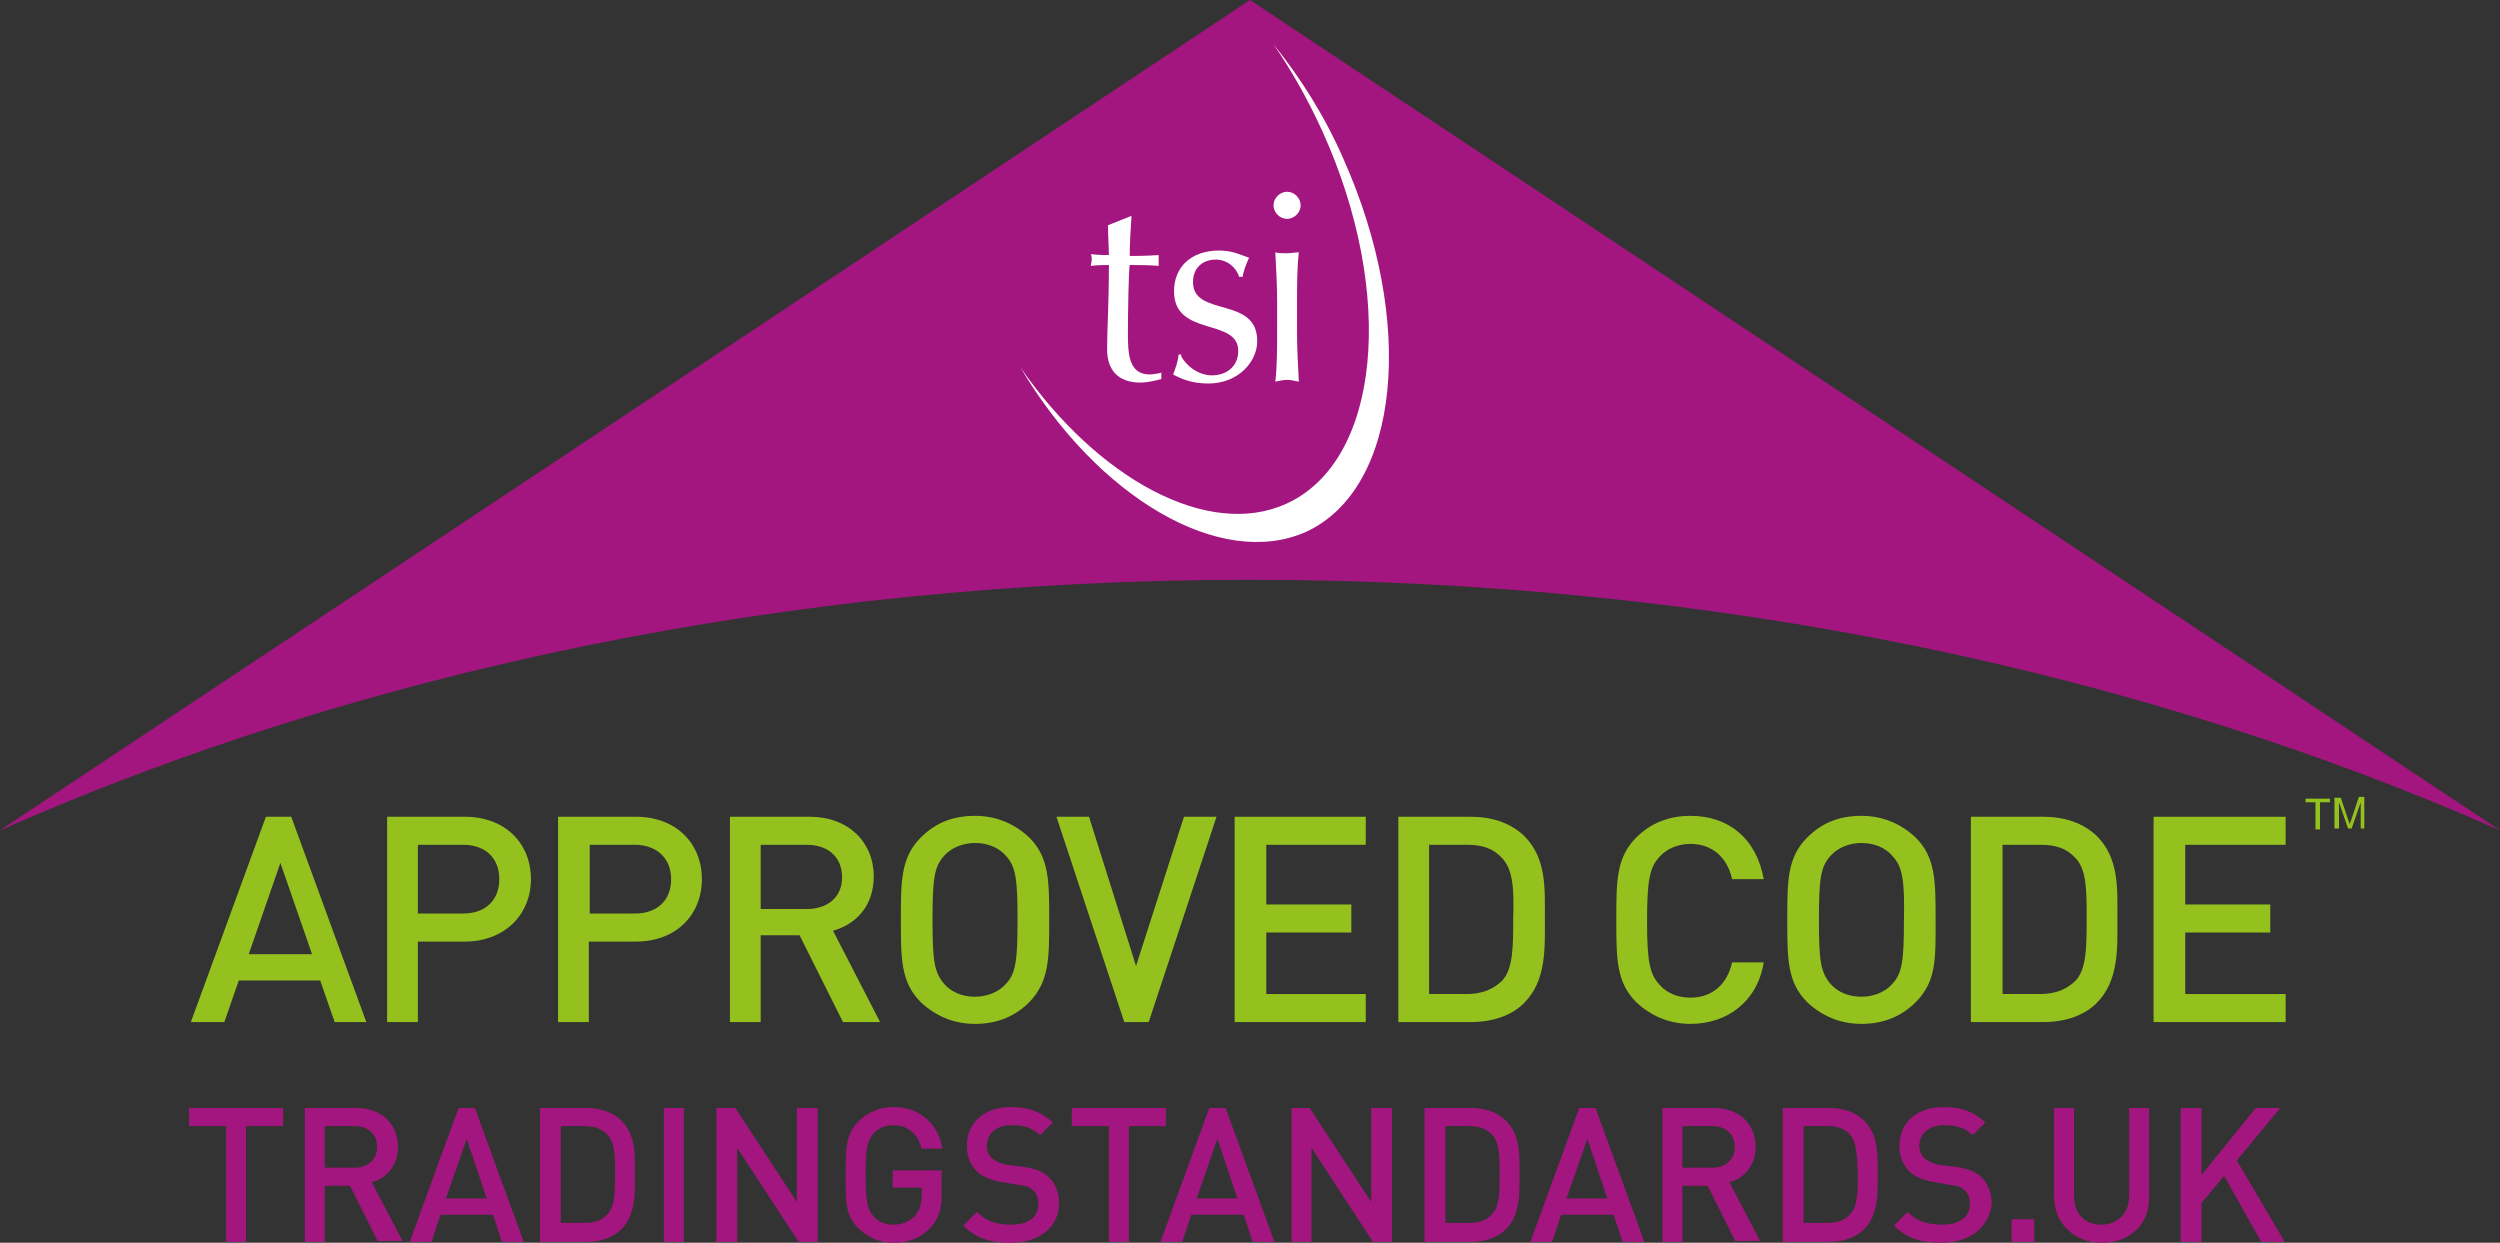 <?xml version="1.0" encoding="utf-8"?>
<!-- Generator: Adobe Illustrator 24.1.0, SVG Export Plug-In . SVG Version: 6.00 Build 0)  -->
<svg version="1.1" id="Layer_1" xmlns="http://www.w3.org/2000/svg" xmlns:xlink="http://www.w3.org/1999/xlink" x="0px" y="0px"
	 viewBox="0 0 276.4 137.4" style="enable-background:new 0 0 276.4 137.4;" xml:space="preserve">
<rect x="0" y="0" width="276.4" height="137.4" fill="#333333" stroke="none"/>
<style type="text/css">
	.st0{fill:#95C11F;}
	.st1{fill:#A4167F;}
	.st2{fill:#FFFFFF;}
</style>
<path class="st0" d="M37,113l-1.6-4.6h-9l-1.6,4.6h-3.7l8.3-22.7h2.8l8.3,22.7H37z M31,95.4l-3.5,10.1h7L31,95.4z"/>
<path class="st0" d="M51.4,104.1h-5.2v8.9h-3.4V90.3h8.6c4.4,0,7.3,2.9,7.3,6.9C58.7,101.1,55.8,104.1,51.4,104.1 M51.2,93.4h-5v7.6
	h5c2.4,0,4-1.4,4-3.8C55.2,94.8,53.6,93.4,51.2,93.4"/>
<path class="st0" d="M70.3,104.1h-5.2v8.9h-3.4V90.3h8.6c4.4,0,7.3,2.9,7.3,6.9C77.6,101.1,74.8,104.1,70.3,104.1 M70.2,93.4h-5v7.6
	h5c2.4,0,4-1.4,4-3.8C74.2,94.8,72.5,93.4,70.2,93.4"/>
<path class="st0" d="M93.2,113l-4.8-9.6h-4.3v9.6h-3.4V90.3h8.8c4.3,0,7.1,2.8,7.1,6.6c0,3.3-2,5.3-4.5,6l5.2,10.1H93.2z M89.2,93.4
	h-5.1v7.1h5.1c2.3,0,3.9-1.3,3.9-3.5C93.1,94.7,91.5,93.4,89.2,93.4"/>
<path class="st0" d="M113.8,110.8c-1.6,1.6-3.6,2.4-6,2.4c-2.4,0-4.4-0.9-6-2.4c-2.2-2.2-2.2-4.8-2.2-9.1s0-6.9,2.2-9.1
	c1.6-1.6,3.5-2.4,6-2.4c2.4,0,4.4,0.9,6,2.4c2.2,2.2,2.2,4.8,2.2,9.1S116,108.5,113.8,110.8 M111.2,94.6c-0.8-0.9-2-1.4-3.4-1.4
	c-1.3,0-2.6,0.5-3.4,1.4c-1.1,1.2-1.3,2.5-1.3,7.1c0,4.6,0.2,5.8,1.3,7.1c0.8,0.9,2,1.4,3.4,1.4c1.3,0,2.6-0.5,3.4-1.4
	c1.1-1.2,1.3-2.5,1.3-7.1C112.5,97.1,112.3,95.8,111.2,94.6"/>
<polygon class="st0" points="127,113 124.3,113 116.8,90.3 120.4,90.3 125.6,106.8 130.9,90.3 134.5,90.3 "/>
<polygon class="st0" points="136.5,113 136.5,90.3 151,90.3 151,93.4 140,93.4 140,100 149.4,100 149.4,103.1 140,103.1 140,109.9 
	151,109.9 151,113 "/>
<path class="st0" d="M168.5,110.9c-1.4,1.4-3.5,2.1-5.9,2.1h-8V90.3h8c2.4,0,4.4,0.7,5.9,2.1c2.5,2.5,2.3,5.8,2.3,9.1
	C170.8,104.8,171,108.4,168.5,110.9 M166.1,94.9c-1-1.1-2.2-1.5-3.9-1.5h-4.2v16.5h4.2c1.6,0,2.9-0.5,3.9-1.5
	c1.2-1.3,1.2-3.8,1.2-6.9C167.4,98.4,167.3,96.2,166.1,94.9"/>
<path class="st0" d="M186.9,113.2c-2.4,0-4.4-0.9-6-2.4c-2.2-2.2-2.2-4.8-2.2-9.1s0-6.9,2.2-9.1c1.6-1.6,3.6-2.4,6-2.4
	c4.2,0,7.3,2.5,8.1,7h-3.5c-0.5-2.3-2.1-3.9-4.6-3.9c-1.3,0-2.6,0.5-3.4,1.4c-1.1,1.2-1.4,2.5-1.4,7.1c0,4.6,0.3,5.9,1.4,7.1
	c0.8,0.9,2,1.4,3.4,1.4c2.5,0,4.1-1.6,4.6-3.9h3.5C194.3,110.7,191,113.2,186.9,113.2"/>
<path class="st0" d="M211.8,110.8c-1.6,1.6-3.6,2.4-6,2.4c-2.4,0-4.4-0.9-6-2.4c-2.2-2.2-2.2-4.8-2.2-9.1s0-6.9,2.2-9.1
	c1.6-1.6,3.5-2.4,6-2.4c2.4,0,4.4,0.9,6,2.4c2.2,2.2,2.2,4.8,2.2,9.1S214.1,108.5,211.8,110.8 M209.2,94.6c-0.8-0.9-2-1.4-3.4-1.4
	c-1.3,0-2.6,0.5-3.4,1.4c-1.1,1.2-1.3,2.5-1.3,7.1c0,4.6,0.2,5.8,1.3,7.1c0.8,0.9,2,1.4,3.4,1.4c1.3,0,2.6-0.5,3.4-1.4
	c1.1-1.2,1.3-2.5,1.3-7.1C210.6,97.1,210.3,95.8,209.2,94.6"/>
<path class="st0" d="M231.8,110.9c-1.4,1.4-3.5,2.1-5.9,2.1h-8V90.3h8c2.4,0,4.4,0.7,5.9,2.1c2.5,2.5,2.3,5.8,2.3,9.1
	C234.1,104.8,234.3,108.4,231.8,110.9 M229.5,94.9c-1-1.1-2.2-1.5-3.9-1.5h-4.2v16.5h4.2c1.6,0,2.9-0.5,3.9-1.5
	c1.2-1.3,1.2-3.8,1.2-6.9C230.7,98.4,230.7,96.2,229.5,94.9"/>
<polygon class="st0" points="238.1,113 238.1,90.3 252.7,90.3 252.7,93.4 241.6,93.4 241.6,100 251,100 251,103.1 241.6,103.1 
	241.6,109.9 252.7,109.9 252.7,113 "/>
<polygon class="st1" points="27.2,124.5 27.2,137.3 25,137.3 25,124.5 20.9,124.5 20.9,122.5 31.3,122.5 31.3,124.5 "/>
<path class="st1" d="M41.8,137.3l-3.1-6.2h-2.8v6.2h-2.2v-14.8h5.7c2.8,0,4.6,1.8,4.6,4.3c0,2.1-1.3,3.5-2.9,3.9l3.4,6.5H41.8z
	 M39.2,124.5h-3.3v4.6h3.3c1.5,0,2.5-0.9,2.5-2.3C41.7,125.4,40.7,124.5,39.2,124.5"/>
<path class="st1" d="M55.5,137.3l-1-3h-5.8l-1,3h-2.4l5.4-14.8h1.8l5.4,14.8H55.5z M51.6,125.9l-2.3,6.6h4.5L51.6,125.9z"/>
<path class="st1" d="M68.7,135.9c-0.9,0.9-2.3,1.4-3.8,1.4h-5.2v-14.8h5.2c1.5,0,2.9,0.5,3.8,1.4c1.6,1.6,1.5,3.8,1.5,5.9
	C70.2,131.9,70.3,134.3,68.7,135.9 M67.2,125.5c-0.6-0.7-1.5-1-2.5-1H62v10.7h2.7c1.1,0,1.9-0.3,2.5-1c0.8-0.9,0.8-2.4,0.8-4.5
	C68,127.8,68,126.4,67.2,125.5"/>
<rect x="73.4" y="122.5" class="st1" width="2.2" height="14.8"/>
<polygon class="st1" points="88.3,137.3 81.5,126.9 81.5,137.3 79.2,137.3 79.2,122.5 81.3,122.5 88.1,132.9 88.1,122.5 90.4,122.5 
	90.4,137.3 "/>
<path class="st1" d="M102.9,135.7c-1.1,1.2-2.5,1.7-4.1,1.7c-1.5,0-2.9-0.6-3.9-1.6c-1.5-1.5-1.4-3.1-1.4-5.9c0-2.8,0-4.5,1.4-5.9
	c1-1,2.3-1.6,3.9-1.6c3.1,0,5,2.1,5.4,4.6h-2.3c-0.4-1.6-1.5-2.6-3.1-2.6c-0.9,0-1.7,0.3-2.2,0.9c-0.7,0.8-0.9,1.6-0.9,4.6
	c0,3,0.2,3.8,0.9,4.6c0.5,0.6,1.3,0.9,2.2,0.9c1,0,1.8-0.4,2.4-1c0.5-0.6,0.7-1.4,0.7-2.3v-0.8h-3.2v-1.9h5.4v2.3
	C104.2,133.5,103.8,134.7,102.9,135.7"/>
<path class="st1" d="M111.7,137.4c-2.2,0-3.8-0.5-5.2-1.9l1.5-1.5c1.1,1.1,2.3,1.4,3.8,1.4c1.9,0,3-0.8,3-2.3c0-0.6-0.2-1.2-0.6-1.5
	c-0.4-0.4-0.7-0.5-1.6-0.6l-1.8-0.3c-1.2-0.2-2.2-0.6-2.8-1.2c-0.7-0.7-1.1-1.6-1.1-2.8c0-2.6,1.9-4.3,4.9-4.3
	c1.9,0,3.3,0.5,4.6,1.7l-1.4,1.4c-0.9-0.9-2-1.1-3.2-1.1c-1.7,0-2.7,1-2.7,2.3c0,0.5,0.2,1,0.6,1.4c0.4,0.3,1,0.6,1.7,0.7l1.7,0.2
	c1.4,0.2,2.1,0.5,2.8,1.1c0.8,0.7,1.2,1.8,1.2,3C117,135.8,114.8,137.4,111.7,137.4"/>
<polygon class="st1" points="124.8,124.5 124.8,137.3 122.6,137.3 122.6,124.5 118.5,124.5 118.5,122.5 128.9,122.5 128.9,124.5 "/>
<path class="st1" d="M138.5,137.3l-1-3h-5.8l-1,3h-2.4l5.4-14.8h1.8l5.4,14.8H138.5z M134.6,125.9l-2.3,6.6h4.5L134.6,125.9z"/>
<polygon class="st1" points="151.8,137.3 145,126.9 145,137.3 142.8,137.3 142.8,122.5 144.8,122.5 151.6,132.9 151.6,122.5 
	153.9,122.5 153.9,137.3 "/>
<path class="st1" d="M166.5,135.9c-0.9,0.9-2.3,1.4-3.8,1.4h-5.2v-14.8h5.2c1.5,0,2.9,0.5,3.8,1.4c1.6,1.6,1.5,3.8,1.5,5.9
	C168,131.9,168.1,134.3,166.5,135.9 M165,125.5c-0.6-0.7-1.5-1-2.5-1h-2.7v10.7h2.7c1.1,0,1.9-0.3,2.5-1c0.8-0.9,0.8-2.4,0.8-4.5
	C165.8,127.8,165.8,126.4,165,125.5"/>
<path class="st1" d="M179.4,137.3l-1-3h-5.8l-1,3h-2.4l5.4-14.8h1.8l5.4,14.8H179.4z M175.5,125.9l-2.3,6.6h4.5L175.5,125.9z"/>
<path class="st1" d="M191.9,137.3l-3.1-6.2h-2.8v6.2h-2.2v-14.8h5.7c2.8,0,4.6,1.8,4.6,4.3c0,2.1-1.3,3.5-2.9,3.9l3.4,6.5H191.9z
	 M189.3,124.5h-3.3v4.6h3.3c1.5,0,2.5-0.9,2.5-2.3C191.8,125.4,190.8,124.5,189.3,124.5"/>
<path class="st1" d="M206.1,135.9c-0.9,0.9-2.3,1.4-3.8,1.4h-5.2v-14.8h5.2c1.5,0,2.9,0.5,3.8,1.4c1.6,1.6,1.5,3.8,1.5,5.9
	C207.6,131.9,207.7,134.3,206.1,135.9 M204.6,125.5c-0.6-0.7-1.5-1-2.5-1h-2.7v10.7h2.7c1.1,0,1.9-0.3,2.5-1
	c0.8-0.9,0.8-2.4,0.8-4.5C205.3,127.8,205.3,126.4,204.6,125.5"/>
<path class="st1" d="M214.6,137.4c-2.2,0-3.8-0.5-5.2-1.9l1.5-1.5c1.1,1.1,2.3,1.4,3.8,1.4c1.9,0,3.1-0.8,3.1-2.3
	c0-0.6-0.2-1.2-0.6-1.5c-0.4-0.4-0.7-0.5-1.6-0.6l-1.7-0.3c-1.2-0.2-2.2-0.6-2.8-1.2c-0.7-0.7-1.1-1.6-1.1-2.8
	c0-2.6,1.9-4.3,4.9-4.3c2,0,3.3,0.5,4.6,1.7l-1.4,1.4c-0.9-0.9-2-1.1-3.2-1.1c-1.7,0-2.7,1-2.7,2.3c0,0.5,0.2,1,0.6,1.4
	c0.4,0.3,1,0.6,1.7,0.7l1.7,0.2c1.4,0.2,2.1,0.5,2.8,1.1c0.8,0.7,1.2,1.8,1.2,3C219.9,135.8,217.7,137.4,214.6,137.4"/>
<rect x="222.4" y="134.8" class="st1" width="2.5" height="2.5"/>
<path class="st1" d="M138.2,64.1c51.1,0,98.6,10.2,138.2,27.7L138.2,0L0,91.8C39.6,74.3,87.1,64.1,138.2,64.1"/>
<path class="st2" d="M148.5,17.5c-2.1-4.8-4.8-9-7.7-12.6c2,2.9,3.8,6.1,5.4,9.6c8.2,18.1,6.4,36.5-4,41.2
	c-8.6,3.9-20.8-2.7-29.4-15.1c8.6,14.5,22.2,22.4,31.6,18.2C154.8,54,156.6,35.6,148.5,17.5"/>
<path class="st2" d="M125,23.9h0.1c-0.1,1.5-0.2,3-0.2,4.4c0.4,0,1.8,0,3.2-0.1c0,0.2,0,0.4,0,0.6c0,0.2,0,0.4,0,0.6
	c-1-0.1-2.5-0.1-3.2-0.1c-0.1,0.3-0.2,5-0.2,7.6c0,2.2,0.1,4.5,2.4,4.5c0.3,0,1-0.1,1.3-0.2v0.7c-0.7,0.2-1.6,0.4-2.3,0.4
	c-2.5,0-3.7-1.4-3.7-3.7c0-2.2,0.2-4.9,0.2-9.3c-0.6,0-1.3,0-2,0.1c0-0.2,0.1-0.4,0.1-0.7c0-0.2,0-0.4-0.1-0.6
	c0.9,0.1,1.6,0.1,2,0.1c0-0.8-0.1-2.1-0.1-3.3L125,23.9z"/>
<path class="st2" d="M130.6,39.4c0.4,0.8,1.7,2.1,3.4,2.1c1.5,0,2.9-0.9,2.9-2.7c0-3.7-7.1-1.5-7.1-6.6c0-2.6,1.8-4.5,5-4.5
	c1.5,0,2.4,0.5,3.3,0.8c-0.3,0.6-0.7,1.7-0.7,2.1H137c-0.3-1-1.3-1.9-2.6-1.9c-1.2,0-2.5,0.7-2.5,2.5c0,3.9,7.1,1.5,7.1,6.5
	c0,2.3-2.1,4.7-5.4,4.7c-1.8,0-3-0.5-3.9-1c0.2-0.5,0.6-1.6,0.6-2.2H130.6z"/>
<path class="st2" d="M142.3,21.2c0.8,0,1.5,0.7,1.5,1.5c0,0.8-0.7,1.5-1.5,1.5c-0.8,0-1.5-0.7-1.5-1.5
	C140.8,21.9,141.5,21.2,142.3,21.2 M141.2,33.5c0-1.8-0.1-3.9-0.2-5.6c0.4,0.1,0.9,0.1,1.3,0.1c0.4,0,0.9-0.1,1.3-0.1
	c-0.2,1.7-0.2,3.8-0.2,5.6v3.1c0,1.8,0.1,3.9,0.2,5.6c-0.4-0.1-0.9-0.2-1.3-0.2c-0.4,0-0.9,0.1-1.3,0.2c0.2-1.7,0.2-3.8,0.2-5.6
	V33.5z"/>
<polygon class="st0" points="256,91.7 256,88.7 254.9,88.7 254.9,88.3 257.6,88.3 257.6,88.7 256.5,88.7 256.5,91.7 "/>
<path class="st0" d="M258.1,91.7v-3.5h0.7l0.8,2.4c0.1,0.2,0.1,0.4,0.2,0.5c0-0.1,0.1-0.3,0.2-0.6l0.8-2.4h0.6v3.5h-0.4v-2.9l-1,2.9
	h-0.4l-1-2.9v2.9H258.1z"/>
<path class="st1" d="M232.4,137.4c-3,0-5.3-2.1-5.3-5.1v-9.8h2.2v9.7c0,2,1.2,3.2,3,3.2c1.8,0,3.1-1.2,3.1-3.2v-9.7h2.2v9.8
	C237.7,135.4,235.4,137.4,232.4,137.4"/>
<polygon class="st1" points="250,137.3 245.9,130 243.4,133 243.4,137.3 241.1,137.3 241.1,122.5 243.4,122.5 243.4,129.9 
	249.4,122.5 252.1,122.5 247.3,128.3 252.6,137.3 "/>
</svg>

